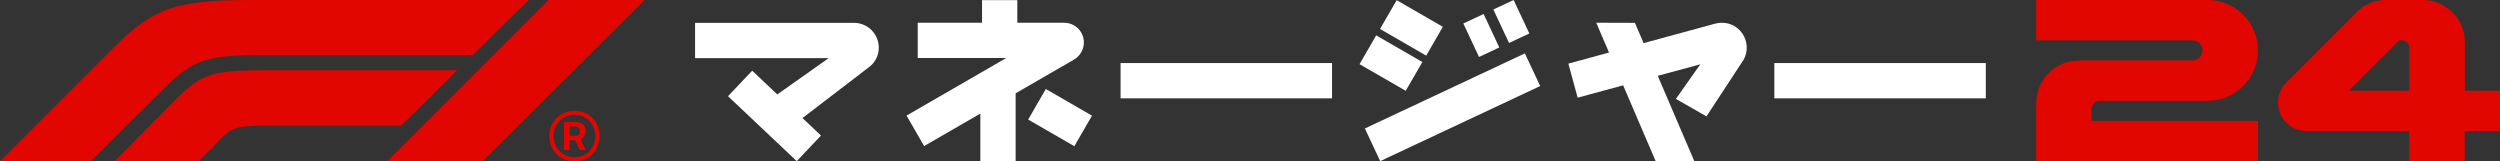 <?xml version="1.0" encoding="UTF-8"?>
<svg id="a05f0c44-40bc-4b44-8ff8-90b415e8839a" xmlns="http://www.w3.org/2000/svg" viewBox="0 0 2232.1 144">
  <rect x="0" y="0" width="2232.1" height="144" fill="#333333" stroke="none"/>
  <defs>
    <style>
      .cls-1 {
        fill: #fff;
      }

      .cls-2 {
        fill: #e10600;
      }
    </style>
  </defs>
  <path class="cls-2" d="M1867.5,108v-11c0-3.9,3.1-7,7-7h96.5c24.9,0,45-20.1,45-45h0c0-24.9-20.1-45-45-45h-153V36h139.5c5,0,9,4,9,9h0c0,5-4,9-9,9h-101.2c-21.1,0-38.3,17.1-38.3,38.2h0v51.8h198v-36h-148.5Z"/>
  <rect class="cls-1" x="1000.5" y="56.3" width="188.8" height="31.5"/>
  <path class="cls-1" d="M1531.4,21.1l-63.9,17.4-7.8-18.1-34.5-.1,11.4,26.6-36.3,9.9,8.3,30.4,40.6-11,29.1,67.8h34.5l-32.7-76.3,38-10.3-21.8,30.9,27.3,15.6,33-50.3c6.1-10.7,2.4-24.2-8.2-30.4-5.1-2.9-11.2-3.6-17-2.1h0Z"/>
  <rect class="cls-1" x="1584.2" y="56.3" width="188.8" height="31.5"/>
  <rect class="cls-1" x="1339.4" y="2.72" width="20" height="33" transform="translate(119.64 575.04) rotate(-25.14)"/>
  <rect class="cls-1" x="1312.6" y="15.22" width="20" height="33" transform="translate(111.79 564.84) rotate(-25.14)"/>
  <rect class="cls-1" x="1218" y="79.71" width="157.8" height="32.2" transform="translate(82.13 559.99) rotate(-25.14)"/>
  <path class="cls-1" d="M762.4,20.4h-141.8v31.5h119.3l-45.9,32.4-22.4-21.2-21.6,22.8,61.4,58,21.6-22.9-16.5-15.6,59.3-45.4c5.6-4.1,8.9-10.6,8.8-17.5h0c0-12.2-9.9-22.1-22.2-22.1Z"/>
  <rect class="cls-1" x="930.74" y="81.22" width="31.5" height="47.6" transform="translate(382.28 872.18) rotate(-60)"/>
  <path class="cls-1" d="M958.9,53.2c8.4-4.9,11.3-15.7,6.5-24.1h0c-3.2-5.5-9-8.8-15.3-8.8h-41.8V.1h-31.5V20.3h-57.4v31.5h79l-89,51.4,15.7,27.2,50.2-29v42.5h31.5v-60.6l52.1-30.1Z"/>
  <rect class="cls-1" x="1245.34" y="1.12" width="29.7" height="47.6" transform="translate(608.51 1103.81) rotate(-60)"/>
  <rect class="cls-1" x="1227.06" y="32.54" width="29.7" height="47.6" transform="translate(572.15 1103.69) rotate(-60)"/>
  <g>
    <path class="cls-2" d="M0,144L100.7,43.3C137.1,6.9,156.8,0,225.5,0h246.6l-50,49.1H236.2c-50.6,0-63.7,4-88.6,28.8l-66.5,66.1H0Z"/>
    <path class="cls-2" d="M241.2,62.7c-50.6,0-60.4,2.3-83.2,25.1l-55.8,56.2h75.2l17.8-18.2c10.5-10.9,14.9-13.6,40.1-13.6h122.9l50-49.5s-167,0-167,0Z"/>
    <polygon class="cls-2" points="489.7 0 345.7 144 431 144 575.6 0 489.7 0"/>
    <path class="cls-2" d="M513.1,144c-12.2,.3-22.4-9.4-22.6-21.7v-.8c-.3-12.1,9.4-22.2,21.5-22.5h1c6-.2,11.9,2.1,16.1,6.4,8.4,9,8.4,23,0,32-4.1,4.4-9.9,6.8-16,6.6Zm-.1-41.4c-5-.1-9.9,1.9-13.4,5.5-7.2,7.5-7.2,19.3,0,26.8,7.4,7.3,19.3,7.3,26.7,0,7.2-7.5,7.2-19.3,0-26.8-3.4-3.7-8.3-5.7-13.3-5.5h0Zm-4.4,22.6v8.8h-5v-25h9.4c3.2,0,5.7,.6,7.3,1.8,1.7,1.3,2.6,3.3,2.4,5.4,.1,1.9-.2,3.7-1,5.4-.8,1.3-2,2.3-3.4,2.9l4.7,9.5h-5.2l-4.3-8.8h-4.9Zm-.1-12.3v8.4h5c1.2,.1,2.4-.3,3.3-1,.8-.9,1.1-2.1,1-3.2,0-2.8-1.8-4.2-5.3-4.2h-4Z"/>
  </g>
  <path class="cls-2" d="M2200.7,81V37.7c0-20.8-16.9-37.7-37.7-37.7h-33.1c-9.6,0-18.7,3.8-25.5,10.6l-63,63c-4.8,4.8-7.5,11.3-7.5,18h0c0,14,11.4,25.4,25.4,25.4h91.8v27h49.5v-27h31.5v-36h-31.4Zm-49.5,0h-54.2l45-45h2.6c3.6,0,6.5,2.9,6.5,6.5v38.5h.1Z"/>
</svg>